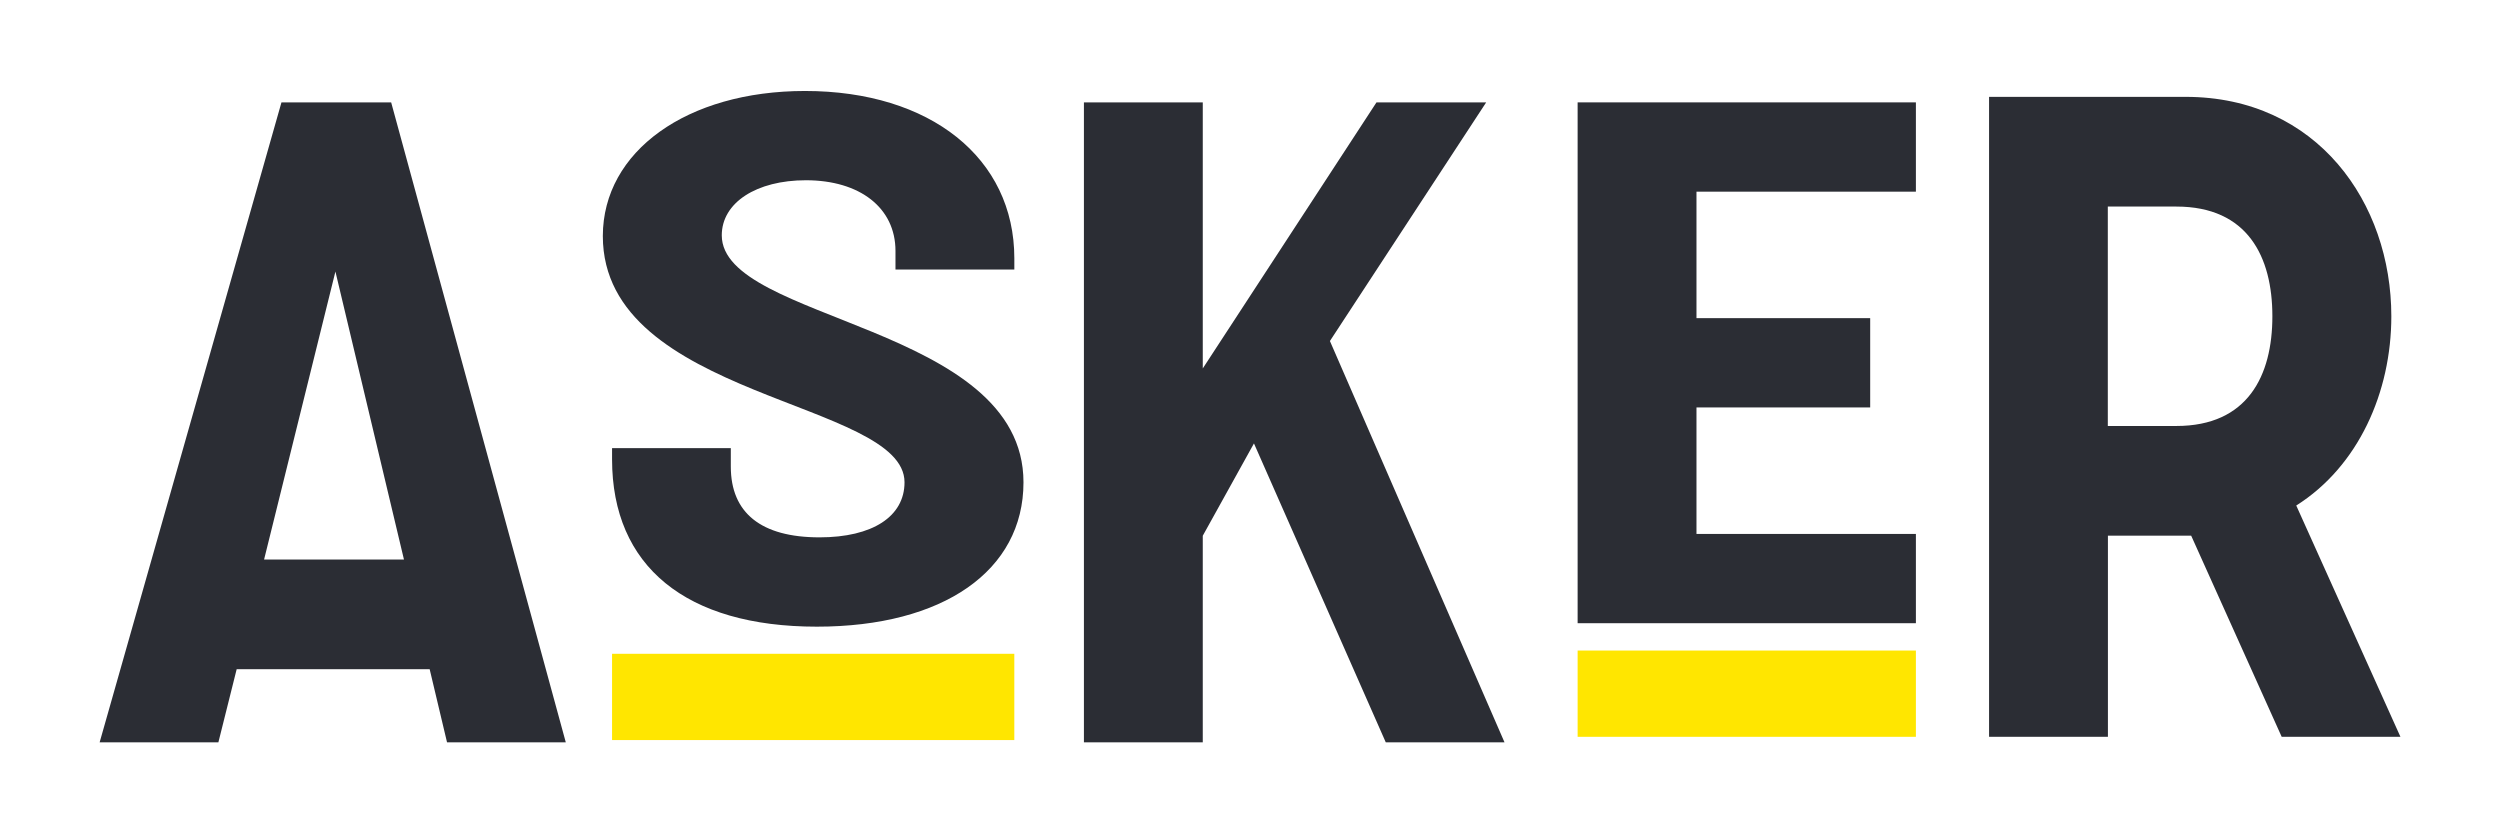 <?xml version="1.0" encoding="UTF-8"?> <svg xmlns="http://www.w3.org/2000/svg" id="Слой_1" data-name="Слой 1" viewBox="0 0 1200 400"> <defs> <style>.cls-1{fill:#2b2d34;}.cls-2{fill:#ffe600;}</style> </defs> <path class="cls-1" d="M187.76,49.15l83.82,307.18h-57l-8.34-35.1H113.6l-8.78,35.1h-57L135.1,49.15Zm6.14,219.42L161,130.34,126.76,268.57Z"></path> <path class="cls-1" d="M386.39,43.67c60.12,0,100.49,32.14,100.49,80.35v5.36H429.83v-8.93c0-20.71-17.11-33.93-43-33.93-23.7,0-40.38,10.72-40.38,26.43,0,41.43,144.82,42.85,144.82,118.57,0,42.5-38.62,69.28-99.18,69.28-62.75,0-98.3-28.93-98.3-80.35v-5.36h57V224c0,22.14,14.48,33.93,42.57,33.93,25.45,0,40.81-10,40.81-26.43,0-39.29-144.81-40-144.81-118.21C289.41,72.59,329.78,43.67,386.39,43.67Z"></path> <path class="cls-1" d="M520.28,49.15h57.05v127.7l83.38-127.7h52.65l-75,114.54,83.81,192.64h-57L601.9,212.84l-24.57,44.32v99.17H520.28Z"></path> <path class="cls-1" d="M897.69,195.57H814.31v60.72H919.63v42.85H757.26v-250H919.63V92H814.31v60.71h83.38Z"></path> <path class="cls-1" d="M954.75,353.67V46.49h94.35c63.19,0,98.74,50.91,98.74,105.32,0,36.42-15.8,72-45.64,90.84l50,111h-57l-43.44-96.54H1011.8v96.54Zm57-254.52V204.47h32.91c34.23,0,46.08-24.13,46.08-52.66s-11.85-52.66-46.08-52.66Z"></path> <rect class="cls-2" x="293.79" y="313.82" width="193.08" height="41.41"></rect> <rect class="cls-2" x="757.26" y="312.26" width="162.37" height="41.41"></rect> </svg> 